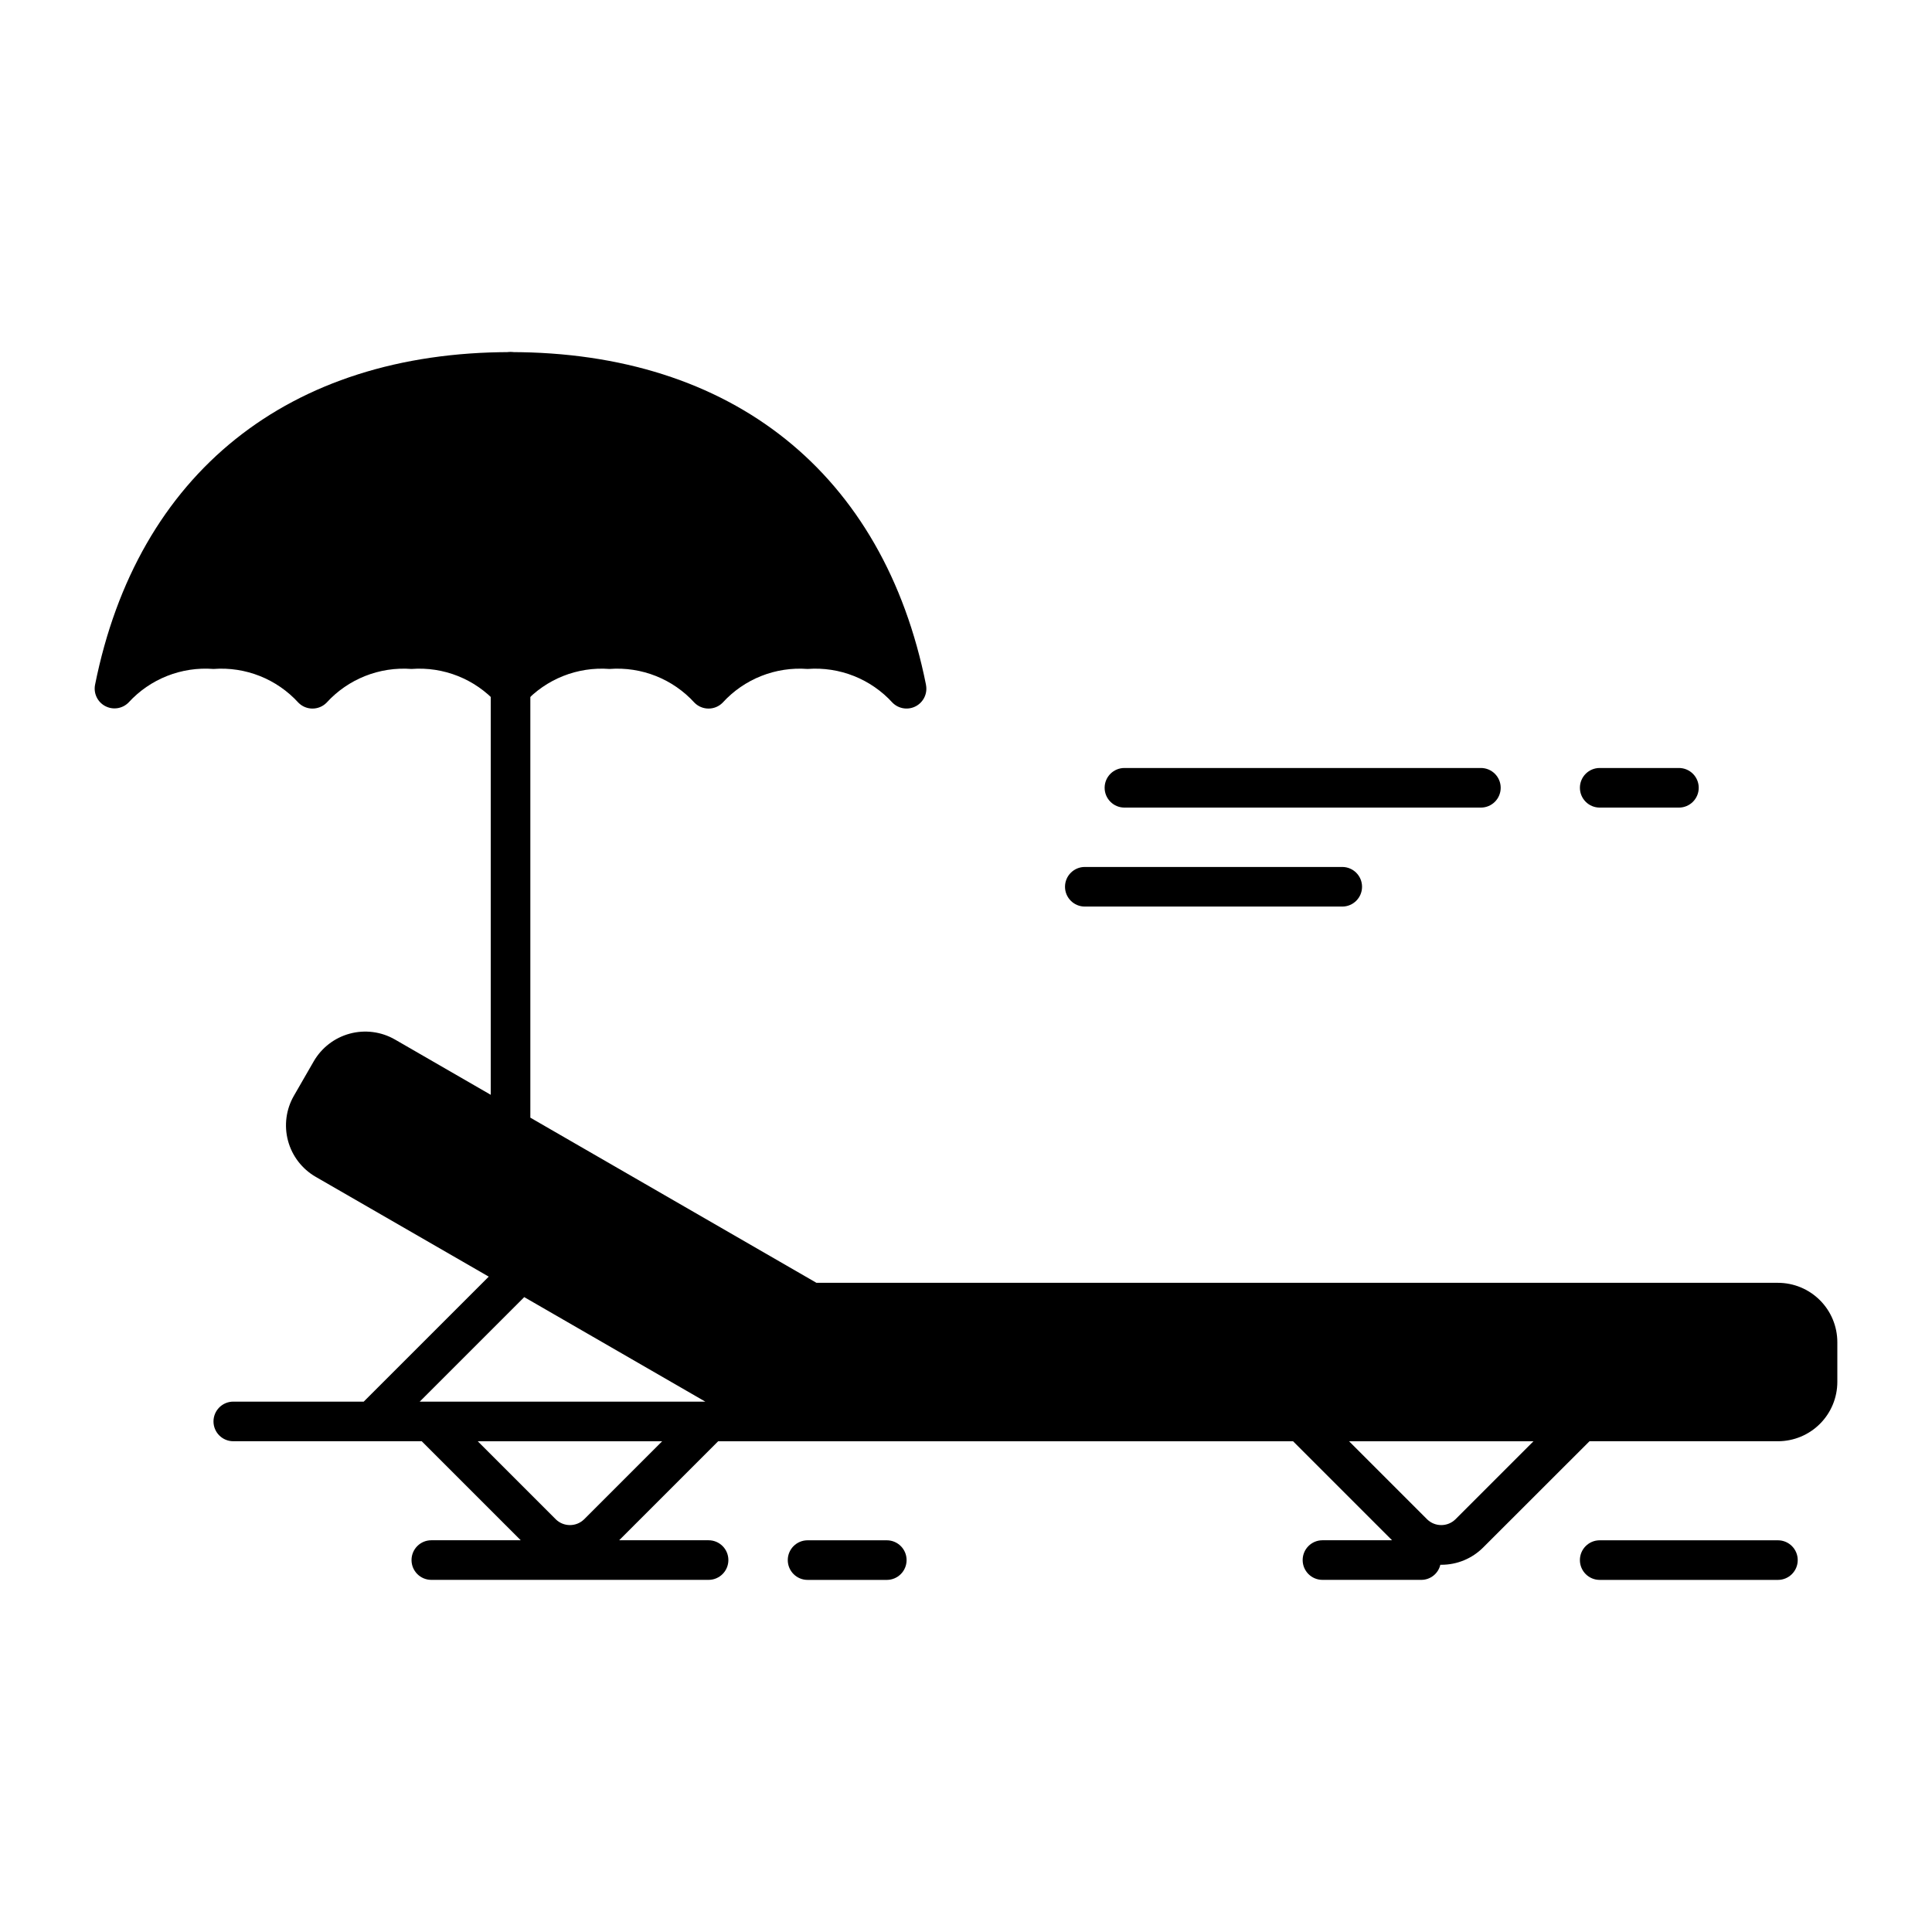 <?xml version="1.0" encoding="UTF-8"?>
<!-- Uploaded to: SVG Repo, www.svgrepo.com, Generator: SVG Repo Mixer Tools -->
<svg fill="#000000" width="800px" height="800px" version="1.1" viewBox="144 144 512 512" xmlns="http://www.w3.org/2000/svg">
 <g>
  <path d="m389.4 325.48c-11.207-56.023-51.328-88.168-110.11-88.168-58.777 0-98.898 32.145-110.1 88.168-0.441 2.262 0.645 4.551 2.68 5.633 2.035 1.086 4.539 0.719 6.172-0.91 5.734-6.285 14.047-9.578 22.531-8.922 8.488-0.645 16.801 2.66 22.531 8.961 2.047 2.047 5.371 2.047 7.418 0 5.727-6.301 14.043-9.605 22.531-8.961 8.488-0.645 16.801 2.66 22.527 8.961 2.051 2.047 5.375 2.047 7.422 0 5.727-6.301 14.039-9.605 22.531-8.961 8.488-0.645 16.801 2.66 22.527 8.961 2.051 2.047 5.371 2.047 7.422 0 5.727-6.301 14.039-9.605 22.531-8.961 8.488-0.645 16.801 2.66 22.527 8.961 1.637 1.625 4.141 1.996 6.172 0.91 2.035-1.086 3.125-3.371 2.684-5.637z"/>
  <path d="m379.01 562.69h-20.992c-2.898 0-5.25-2.352-5.25-5.25s2.352-5.246 5.25-5.246h20.992c2.898 0 5.246 2.348 5.246 5.246s-2.348 5.25-5.246 5.25z"/>
  <path d="m615.17 562.69h-47.234c-2.898 0-5.246-2.352-5.246-5.25s2.348-5.246 5.246-5.246h47.234c2.898 0 5.246 2.348 5.246 5.246s-2.348 5.25-5.246 5.25z"/>
  <path d="m615.17 483.96h-254.8l-75.824-43.766v-197.64c0-2.898-2.352-5.25-5.25-5.25-2.898 0-5.246 2.352-5.246 5.25v191.58l-25.383-14.652h-0.004c-3.617-2.082-7.918-2.644-11.949-1.562-4.035 1.082-7.477 3.723-9.566 7.336l-5.246 9.105c-2.094 3.617-2.656 7.918-1.574 11.957 1.082 4.035 3.723 7.473 7.344 9.559l45.852 26.445-33.133 33.125h-34.566c-2.898 0-5.246 2.352-5.246 5.25s2.348 5.246 5.246 5.246h49.934l26.238 26.238-23.691 0.004c-2.898 0-5.246 2.348-5.246 5.246s2.348 5.25 5.246 5.25h73.473c2.898 0 5.25-2.352 5.25-5.25s-2.352-5.246-5.25-5.246h-23.695l26.238-26.238h152.35l26.238 26.238h-18.445c-2.898 0-5.246 2.348-5.246 5.246s2.348 5.25 5.246 5.25h26.242c2.387-0.02 4.453-1.672 4.996-4h0.25c4.18 0.012 8.188-1.648 11.133-4.613l28.148-28.125h49.938c4.176 0 8.18-1.656 11.133-4.609s4.609-6.957 4.609-11.133v-10.496c0-4.176-1.656-8.18-4.609-11.133s-6.957-4.613-11.133-4.613zm-332.24 3.789 47.988 27.699h-75.688zm15.824 58.926c-2.078 1.984-5.348 1.984-7.422 0l-20.73-20.73h48.879zm230.91 0h-0.004c-2.074 1.984-5.344 1.984-7.418 0l-20.73-20.73h48.879z"/>
  <path d="m536.45 358.02h-94.461c-2.898 0-5.25-2.352-5.25-5.25s2.352-5.246 5.25-5.246h94.461c2.898 0 5.25 2.348 5.25 5.246s-2.352 5.25-5.25 5.25z"/>
  <path d="m499.71 384.25h-68.223c-2.898 0-5.25-2.348-5.25-5.246 0-2.898 2.352-5.25 5.25-5.25h68.223c2.898 0 5.246 2.352 5.246 5.25 0 2.898-2.348 5.246-5.246 5.246z"/>
  <path d="m588.93 358.02h-20.992c-2.898 0-5.246-2.352-5.246-5.25s2.348-5.246 5.246-5.246h20.992c2.898 0 5.25 2.348 5.25 5.246s-2.352 5.25-5.25 5.25z"/>
 </g>
</svg>